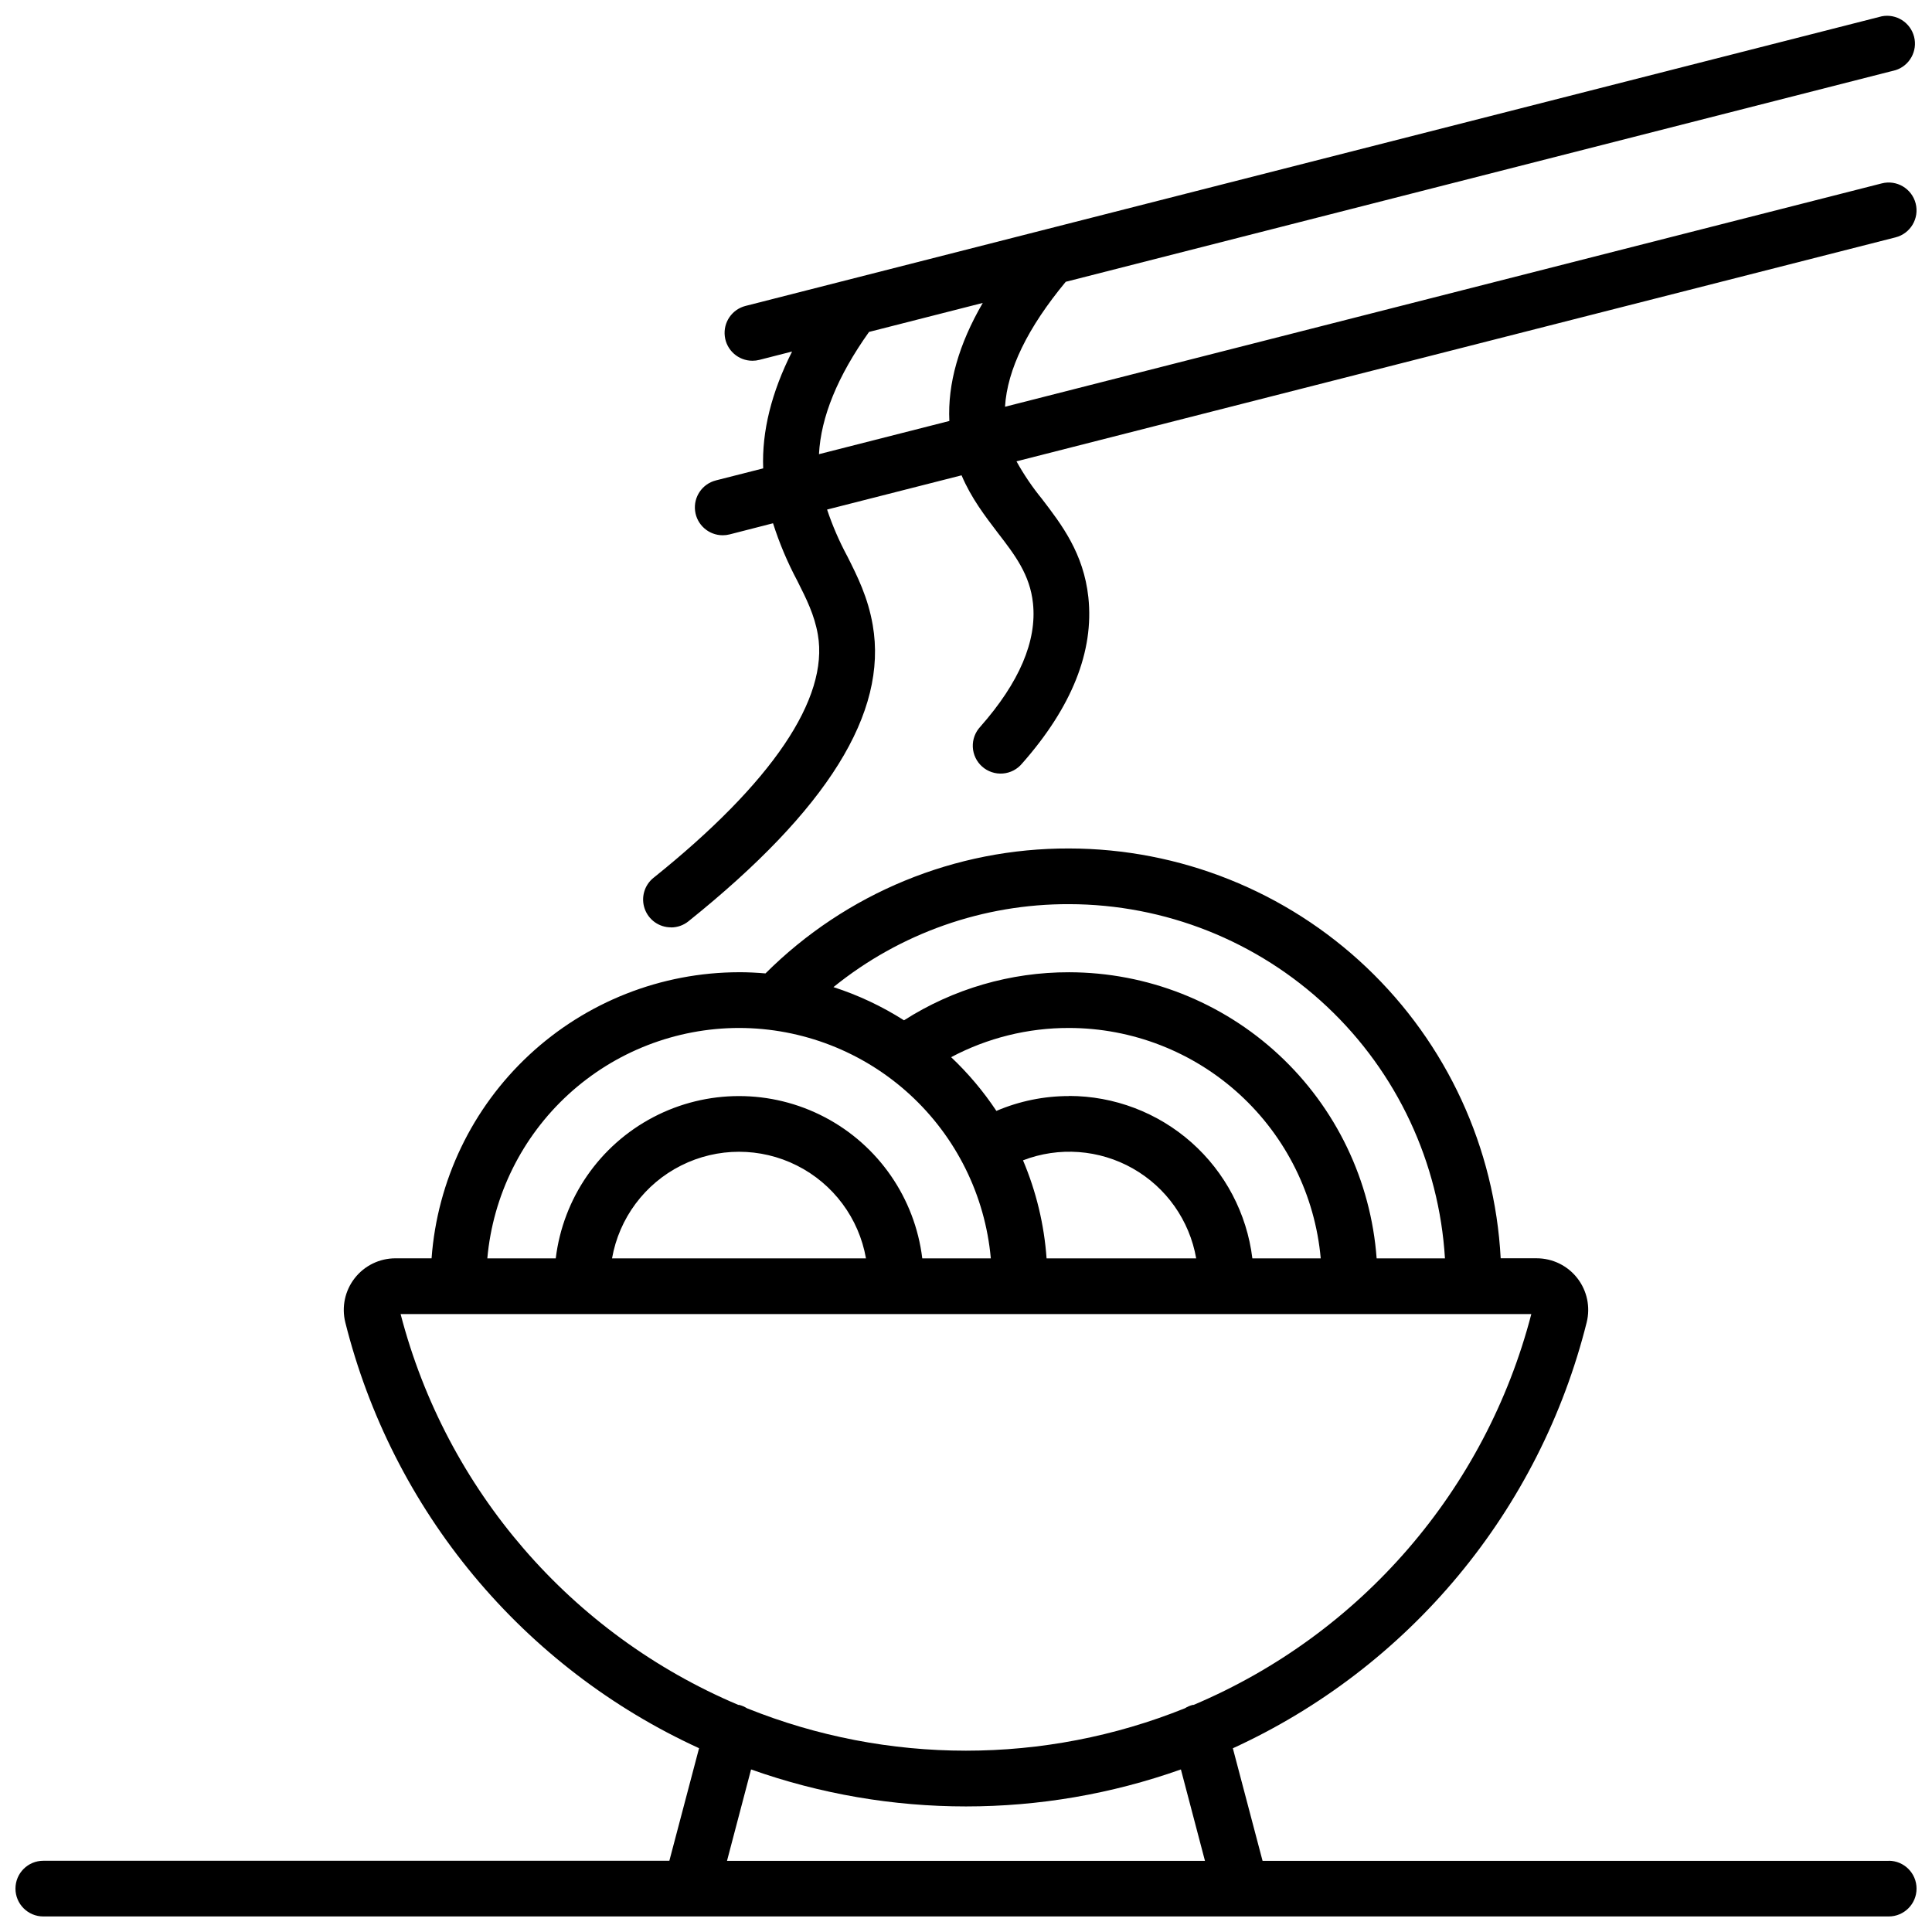 <?xml version="1.0" encoding="UTF-8"?>
<!-- Uploaded to: ICON Repo, www.iconrepo.com, Generator: ICON Repo Mixer Tools -->
<svg width="800px" height="800px" version="1.1" viewBox="144 144 512 512" xmlns="http://www.w3.org/2000/svg">
 <defs>
  <clipPath id="a">
   <path d="m148.09 148.09h503.81v503.81h-503.81z"/>
  </clipPath>
 </defs>
 <g clip-path="url(#a)">
  <path d="m644.52 637.14h-165.93l-7.871-29.824v-0.004c23.09-10.574 43.508-26.211 59.738-45.746 16.23-19.535 27.859-42.469 34.027-67.109 1.023-4.086 0.109-8.414-2.484-11.738-2.59-3.32-6.566-5.262-10.781-5.262h-9.523c-1.555-29.297-14.277-56.879-35.551-77.082-21.27-20.199-49.477-31.48-78.809-31.523-30.16-0.102-59.121 11.812-80.473 33.109-2.301-0.195-4.633-0.316-6.988-0.316v0.004c-20.645 0.027-40.516 7.852-55.629 21.914-15.117 14.059-24.359 33.316-25.875 53.902h-9.574c-4.215-0.004-8.195 1.934-10.789 5.254-2.598 3.32-3.516 7.652-2.496 11.738 6.168 24.633 17.797 47.566 34.023 67.098 16.227 19.531 36.637 35.164 59.723 45.738l-7.871 29.824-165.91 0.004c-4.074 0-7.379 3.301-7.379 7.379 0 4.074 3.305 7.379 7.379 7.379h489.05c4.074 0 7.379-3.305 7.379-7.379 0-4.078-3.305-7.379-7.379-7.379zm-217.19-253.53c25.426 0.035 49.887 9.762 68.395 27.203 18.504 17.441 29.664 41.281 31.203 66.664h-18.105c-1.516-20.59-10.758-39.844-25.875-53.906-15.113-14.059-34.984-21.887-55.629-21.914-15.5-0.031-30.688 4.387-43.75 12.734-5.832-3.715-12.113-6.672-18.695-8.797 17.664-14.305 39.727-22.07 62.457-21.984zm0 50.852v0.004c-6.629-0.008-13.188 1.328-19.277 3.934-3.445-5.184-7.469-9.961-11.996-14.238 9.621-5.106 20.352-7.766 31.242-7.742 16.73 0.02 32.852 6.293 45.195 17.59s20.016 26.801 21.512 43.469h-18.117c-1.453-11.863-7.191-22.785-16.133-30.715-8.945-7.926-20.477-12.309-32.426-12.328zm33.672 43.016h-39.648c-0.637-8.945-2.746-17.723-6.246-25.98 9.527-3.668 20.199-2.879 29.082 2.148 8.887 5.031 15.055 13.773 16.812 23.832zm-121.13-61.059h-0.004c16.734 0.02 32.852 6.297 45.195 17.594 12.34 11.297 20.012 26.801 21.512 43.465h-18.164c-1.945-15.957-11.602-29.941-25.836-37.406-14.234-7.469-31.227-7.469-45.461 0-14.234 7.465-23.891 21.449-25.836 37.406h-18.133c1.492-16.668 9.168-32.172 21.508-43.469 12.344-11.297 28.465-17.57 45.195-17.59zm33.645 61.059h-67.32c1.871-10.637 8.66-19.762 18.312-24.609 9.648-4.852 21.023-4.852 30.672 0 9.652 4.848 16.441 13.973 18.312 24.609zm-123.32 14.762 299.62-0.004c-12.098 46.566-45.176 84.852-89.496 103.58h-0.238c-0.73 0.188-1.434 0.492-2.074 0.895-37.227 14.984-78.809 14.984-116.04 0-0.641-0.402-1.34-0.707-2.074-0.895h-0.238c-44.316-18.727-77.398-57.012-89.492-103.58zm86.469 144.9 6.375-24.215v-0.004c36.848 13.07 77.066 13.07 113.91 0l6.375 24.219zm-14.84-247.36c1.68 0 3.309-0.57 4.617-1.625 36.871-29.578 52.852-55.25 48.848-78.465-1.27-7.398-4.074-12.969-6.789-18.363l-0.004 0.004c-2.113-3.941-3.891-8.051-5.312-12.293l35.641-9.074c2.578 6.082 6.25 10.824 9.613 15.254 4.555 5.902 8.5 11.078 9.309 18.637 1.074 9.996-3.609 21-13.934 32.707v0.004c-1.375 1.453-2.098 3.402-2.008 5.402 0.09 1.996 0.988 3.875 2.488 5.199 1.5 1.32 3.473 1.98 5.469 1.82 1.992-0.156 3.84-1.117 5.109-2.66 13.188-14.938 19.09-29.758 17.555-44.043-1.258-11.672-7.113-19.305-12.281-26.047h0.004c-2.551-3.117-4.82-6.457-6.769-9.98l232.96-59.355c3.949-1.004 6.34-5.023 5.332-8.973-1.004-3.949-5.023-6.34-8.973-5.332l-232.36 59.195c0.59-9.84 5.992-20.918 16.09-33.113l219.91-56.09v0.004c3.723-1.184 5.879-5.07 4.914-8.855-0.969-3.785-4.719-6.164-8.555-5.422l-301.11 76.754c-3.609 0.914-5.969 4.371-5.508 8.062 0.457 3.695 3.598 6.469 7.32 6.469 0.617 0.004 1.23-0.074 1.828-0.227l8.68-2.215c-5.453 10.824-8.031 21.137-7.656 30.965l-12.535 3.188v0.004c-3.609 0.914-5.969 4.371-5.512 8.066 0.461 3.691 3.602 6.465 7.32 6.469 0.617 0 1.234-0.074 1.832-0.227l11.504-2.953c1.68 5.277 3.836 10.387 6.445 15.273 2.43 4.832 4.527 9.004 5.434 14.23 2.953 16.965-12.133 39.25-43.543 64.453l-0.004-0.004c-2.441 1.961-3.383 5.25-2.34 8.207 1.039 2.957 3.832 4.934 6.965 4.93zm39.211-125.42c0.512-9.84 4.922-20.664 13.266-32.395l30.141-7.684c-6.356 10.934-9.328 21.391-8.855 31.281z"/>
 </g>
</svg>